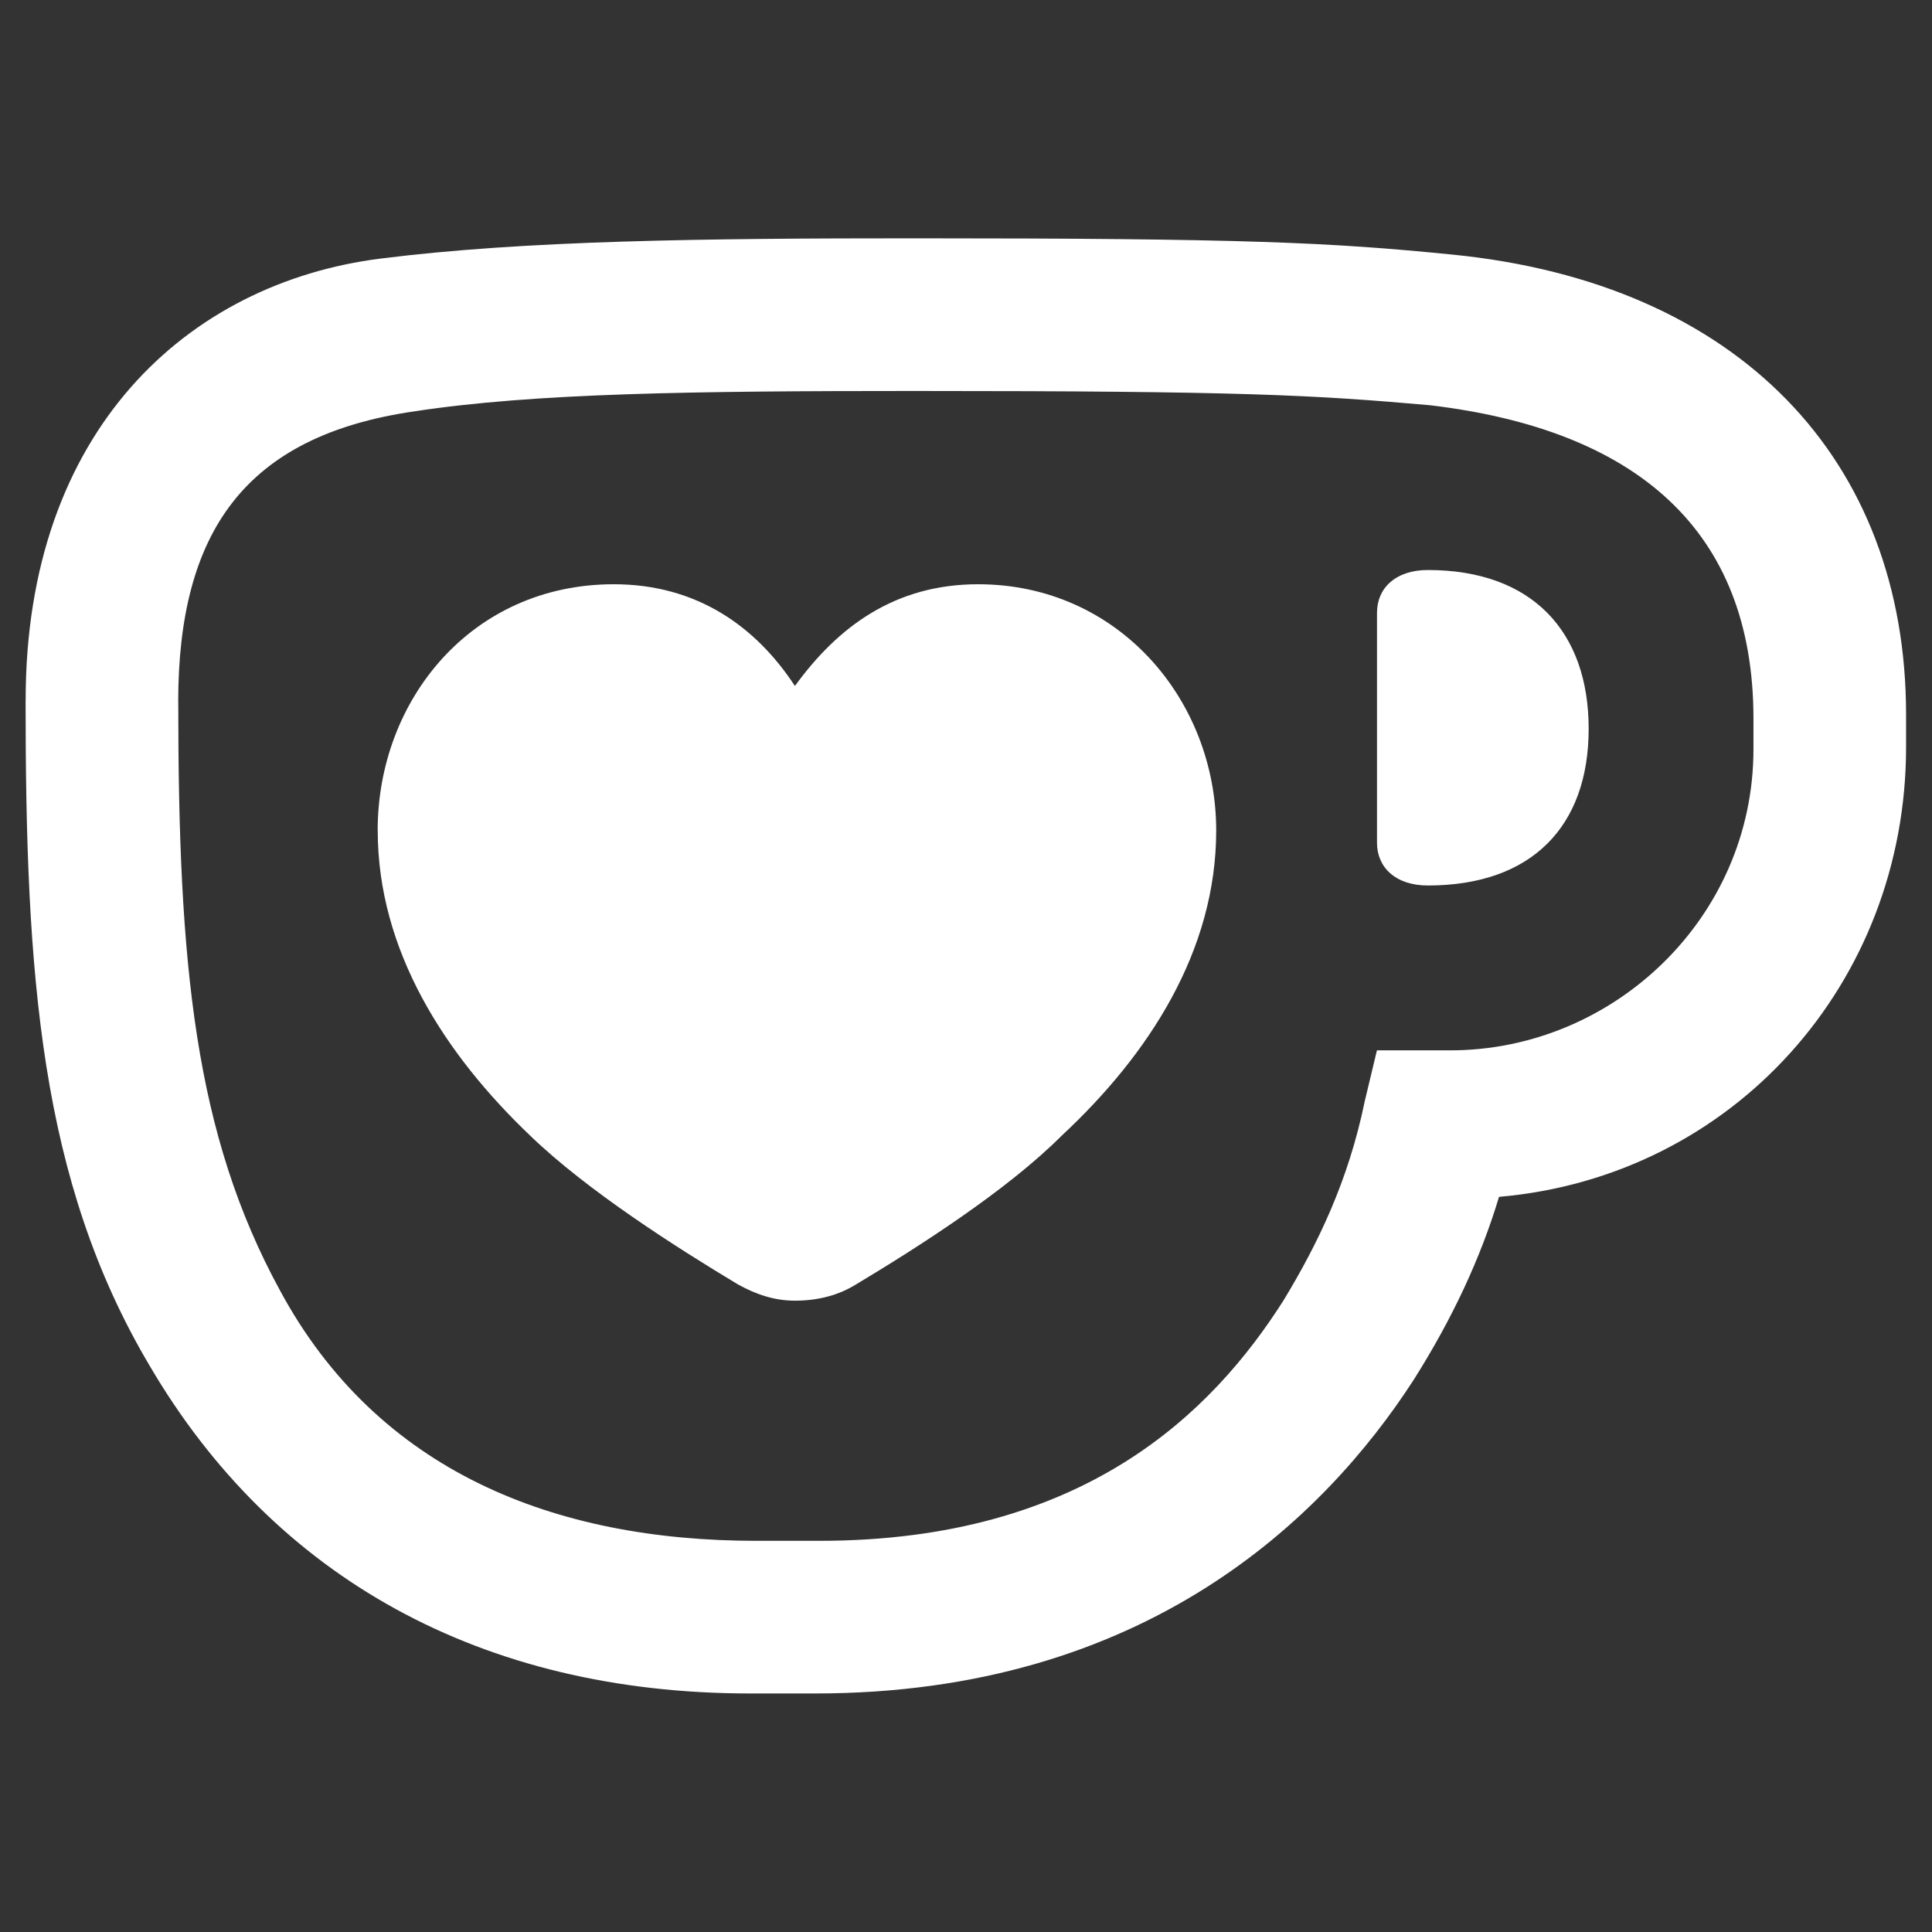 <?xml version="1.0" encoding="UTF-8" standalone="no"?>
<svg
   version="1.1"
   width="256"
   height="256"
   viewBox="0 0 256 256"
   xml:space="preserve"
   id="svg6"
   sodipodi:docname="ko-fi.svg"
   inkscape:version="1.3.2 (091e20e, 2023-11-25, custom)"
   xmlns:inkscape="http://www.inkscape.org/namespaces/inkscape"
   xmlns:sodipodi="http://sodipodi.sourceforge.net/DTD/sodipodi-0.dtd"
   xmlns="http://www.w3.org/2000/svg"
   xmlns:svg="http://www.w3.org/2000/svg"><rect x="0" y="0" width="256" height="256" fill="#333333" stroke="none"/><defs
   id="defs6" /><sodipodi:namedview
   id="namedview6"
   pagecolor="#ffffff"
   bordercolor="#000000"
   borderopacity="0.25"
   inkscape:showpageshadow="2"
   inkscape:pageopacity="0.0"
   inkscape:pagecheckerboard="0"
   inkscape:deskcolor="#d1d1d1"
   inkscape:zoom="3.1757812"
   inkscape:cx="105.80074"
   inkscape:cy="130.51907"
   inkscape:window-width="1920"
   inkscape:window-height="1057"
   inkscape:window-x="1912"
   inkscape:window-y="1072"
   inkscape:window-maximized="1"
   inkscape:current-layer="g6" />
<g
   id="g7"
   transform="matrix(1.478,0,0,1.478,-60.987,-69.294)"><g
     style="opacity:1;fill:none;fill-rule:nonzero;stroke:none;stroke-width:0;stroke-linecap:butt;stroke-linejoin:miter;stroke-miterlimit:10;stroke-dasharray:none"
     transform="matrix(2.81,0,0,2.81,1.407,1.407)"
     id="g6">
	
	
	<path
   id="path3"
   style="opacity:1;fill:#ffffff;fill-rule:nonzero;stroke:none;stroke-width:1;stroke-linecap:butt;stroke-linejoin:miter;stroke-miterlimit:10;stroke-dasharray:none"
   d="M 43.376 23.787 C 36.625 23.787 30.911 23.853 26.3 24.437 C 20.197 25.217 15.002 29.89 15.002 38.527 L 15 38.527 C 15 47.292 15.454 53.851 18.96 59.76 C 22.921 66.513 29.544 70.213 38.115 70.213 L 40.192 70.213 C 50.71 70.213 56.425 64.629 59.282 60.214 C 60.516 58.265 61.424 56.318 62.009 54.369 C 69.477 53.721 74.996 47.553 74.996 40.02 L 74.996 38.981 C 74.996 30.864 69.673 25.214 60.517 24.306 C 56.621 23.917 53.895 23.787 43.376 23.787 z M 43.374 28.658 C 53.894 28.658 56.102 28.788 59.802 29.112 C 66.362 29.89 70.127 33.073 70.127 39.111 L 70.127 40.085 C 70.127 45.475 65.647 49.695 60.452 49.695 L 58.114 49.695 L 57.725 51.318 C 57.205 53.852 56.232 55.864 55.128 57.682 C 52.855 61.252 48.764 65.343 40.323 65.343 L 38.311 65.343 C 31.882 65.343 26.233 63.135 23.117 57.356 C 20.39 52.357 19.871 46.968 19.871 38.592 L 19.869 38.592 C 19.869 33.139 22.013 30.088 27.402 29.308 C 31.232 28.723 36.297 28.658 43.374 28.658 z " />
	
	<path
   d="m 58.116,43.071 c 0,0.78 0.585,1.364 1.623,1.364 3.312,0 5.13,-1.884 5.13,-5 0,-3.116 -1.818,-5.065 -5.13,-5.065 -1.038,0 -1.623,0.584 -1.623,1.364 z"
   style="opacity:1;fill:#ffffff;fill-rule:nonzero;stroke:none;stroke-width:1;stroke-linecap:butt;stroke-linejoin:miter;stroke-miterlimit:10;stroke-dasharray:none"
   stroke-linecap="round"
   id="path5" />
	<path
   d="m 26.235,42.681 c 0,3.831 2.142,7.142 4.869,9.74 1.818,1.754 4.676,3.572 6.623,4.741 0.584,0.324 1.169,0.519 1.819,0.519 0.78,0 1.428,-0.195 1.949,-0.519 1.949,-1.169 4.804,-2.987 6.557,-4.741 2.792,-2.597 4.934,-5.908 4.934,-9.74 0,-4.156 -3.116,-7.857 -7.596,-7.857 -2.662,0 -4.48,1.364 -5.845,3.246 -1.234,-1.884 -3.116,-3.246 -5.779,-3.246 -4.545,0 -7.533,3.7 -7.533,7.857"
   style="opacity:1;fill:#ffffff;fill-rule:nonzero;stroke:none;stroke-width:1;stroke-linecap:butt;stroke-linejoin:miter;stroke-miterlimit:10;stroke-dasharray:none"
   stroke-linecap="round"
   id="path6" />
</g></g>
</svg>

